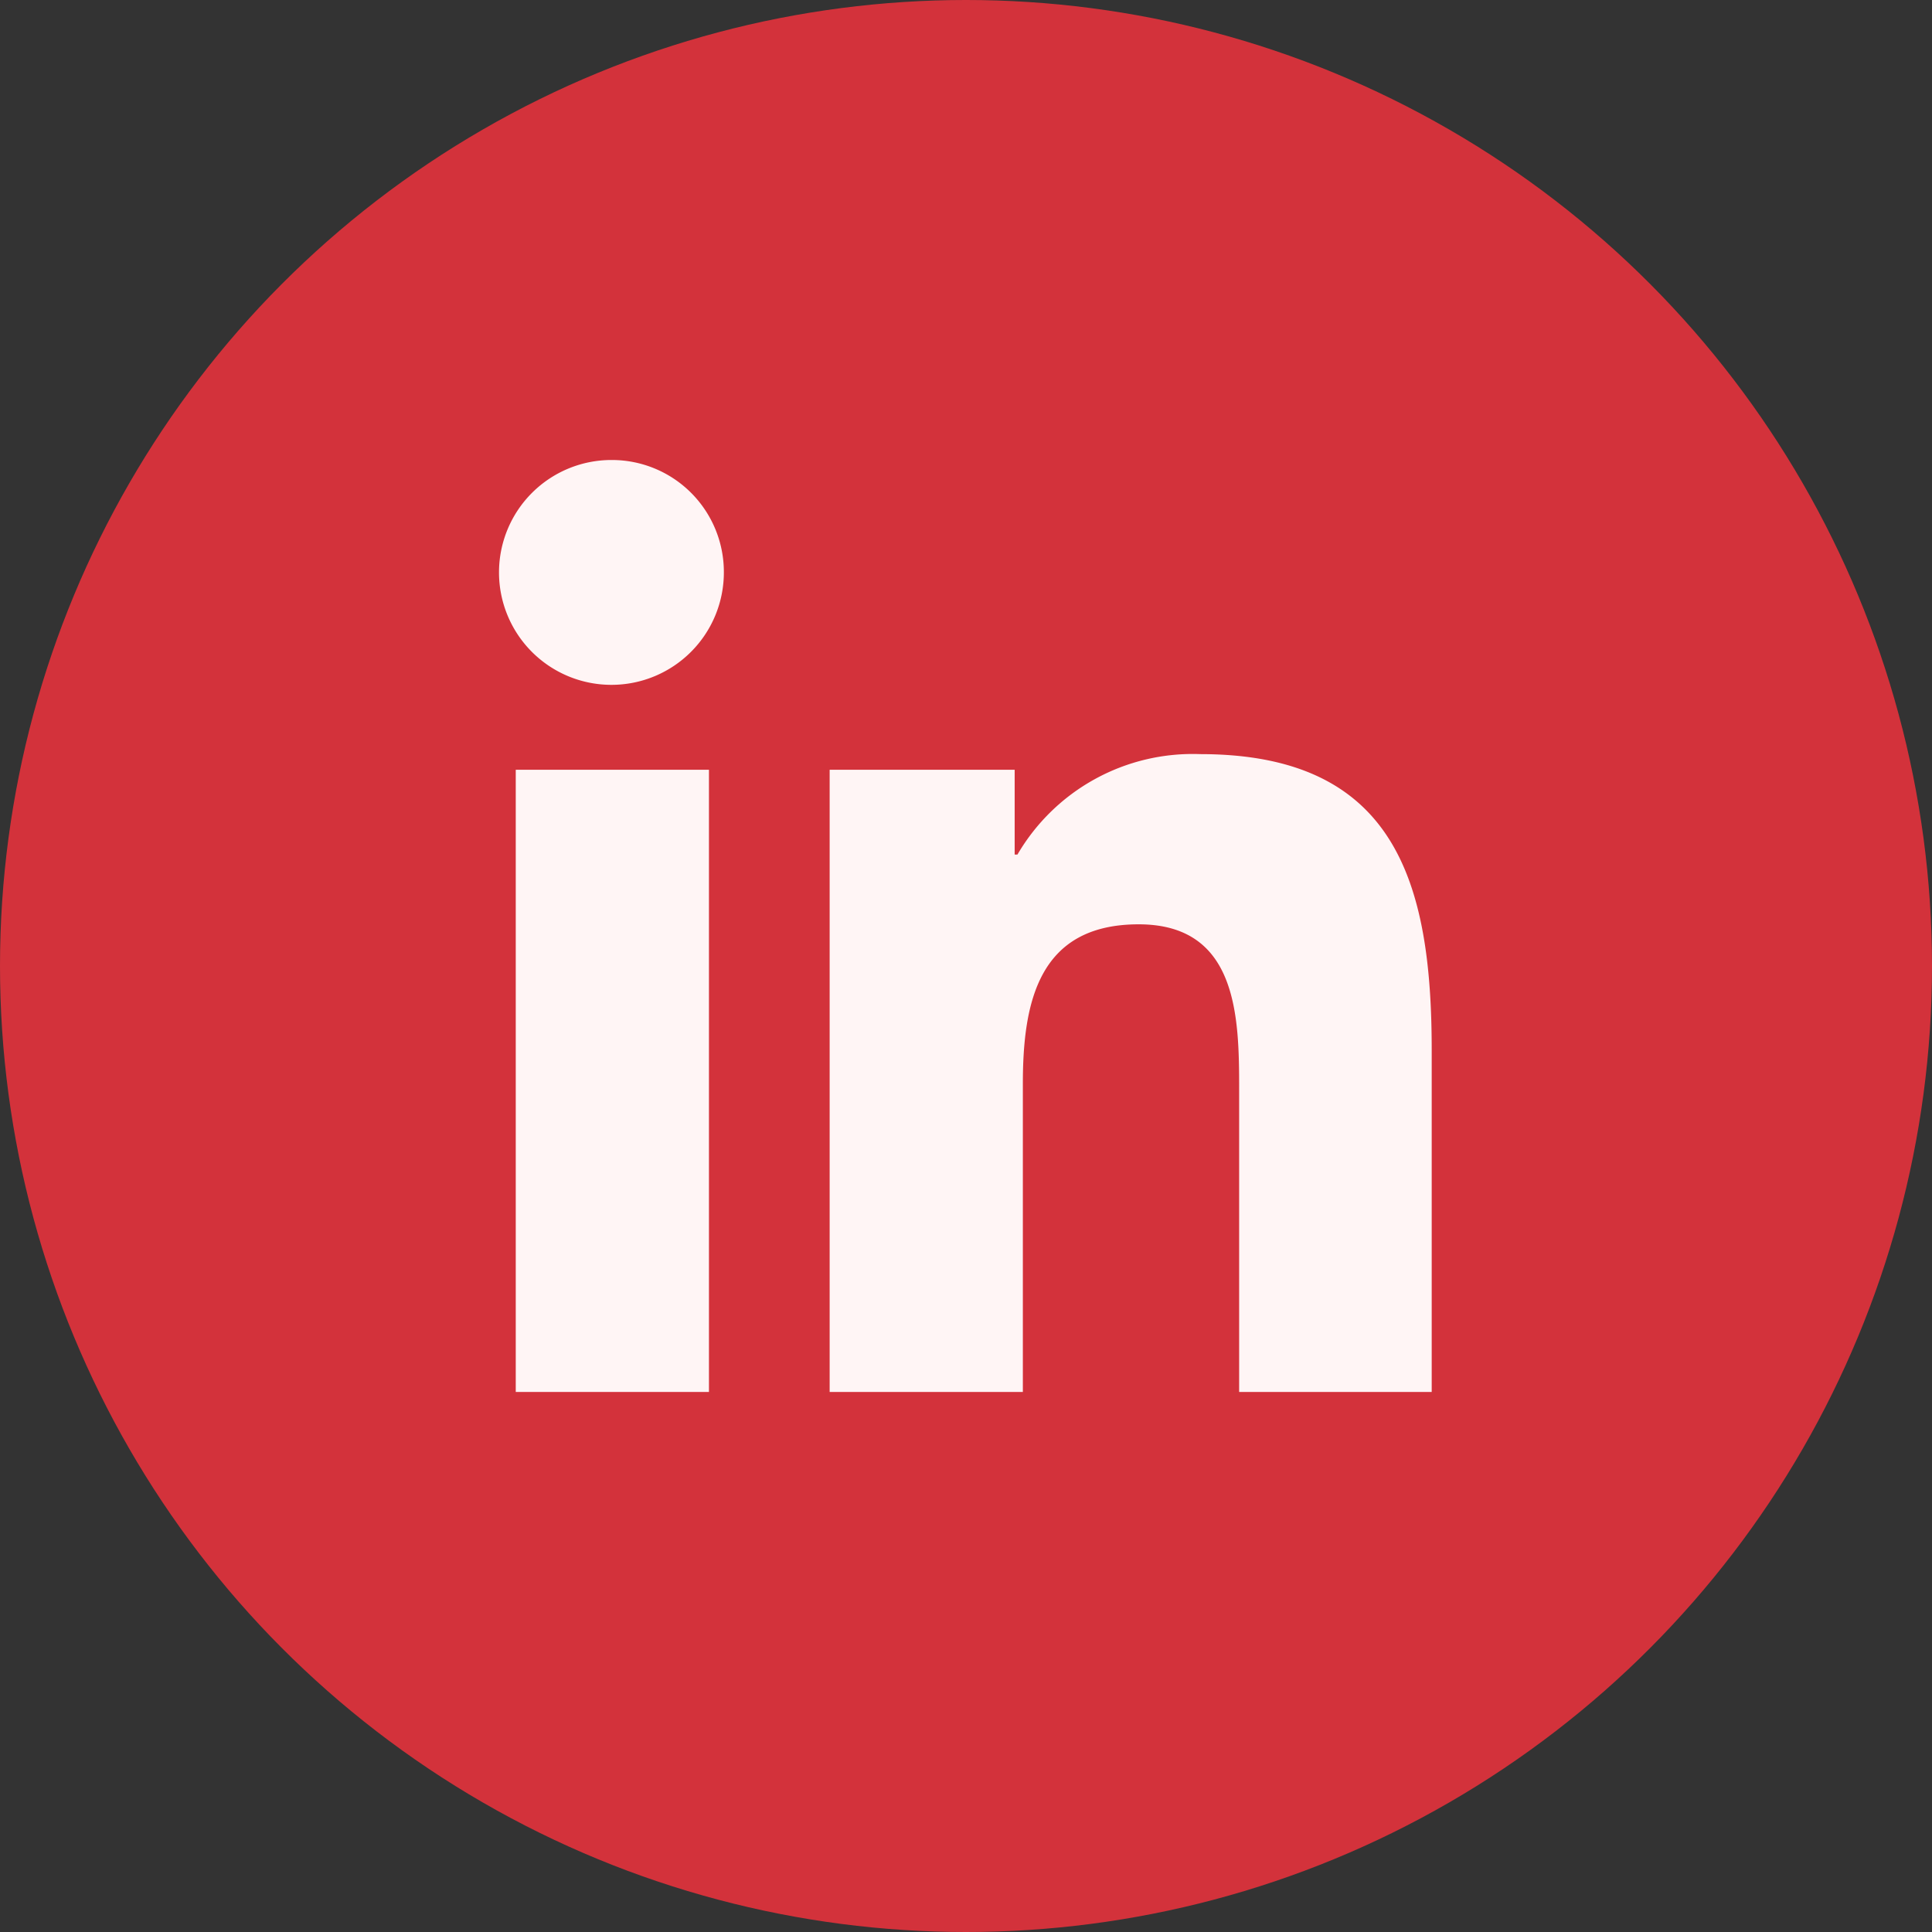 <svg xmlns="http://www.w3.org/2000/svg" width="21" height="21" viewBox="0 0 21 21"><rect x="0" y="0" width="21" height="21" fill="#333333" stroke="none"/><g transform="translate(-378 -8484)"><circle cx="10.5" cy="10.5" r="10.5" transform="translate(378 8484)" fill="#d3323b"/><g transform="translate(383.435 8489)"><path d="M15.033,14.507h0V10.791c0-1.817-.391-3.217-2.516-3.217a2.206,2.206,0,0,0-1.987,1.092H10.5V7.744H8.489v6.763h2.1V11.158c0-.882.167-1.734,1.259-1.734,1.076,0,1.092,1.006,1.092,1.791v3.292Z" transform="translate(-4.906 -4.377)" fill="#fff5f5"/><path d="M.4,7.977H2.5V14.74H.4Z" transform="translate(-0.229 -4.61)" fill="#fff5f5"/><path d="M1.216,0A1.222,1.222,0,1,0,2.433,1.216,1.217,1.217,0,0,0,1.216,0Z" fill="#fff5f5"/></g></g></svg>